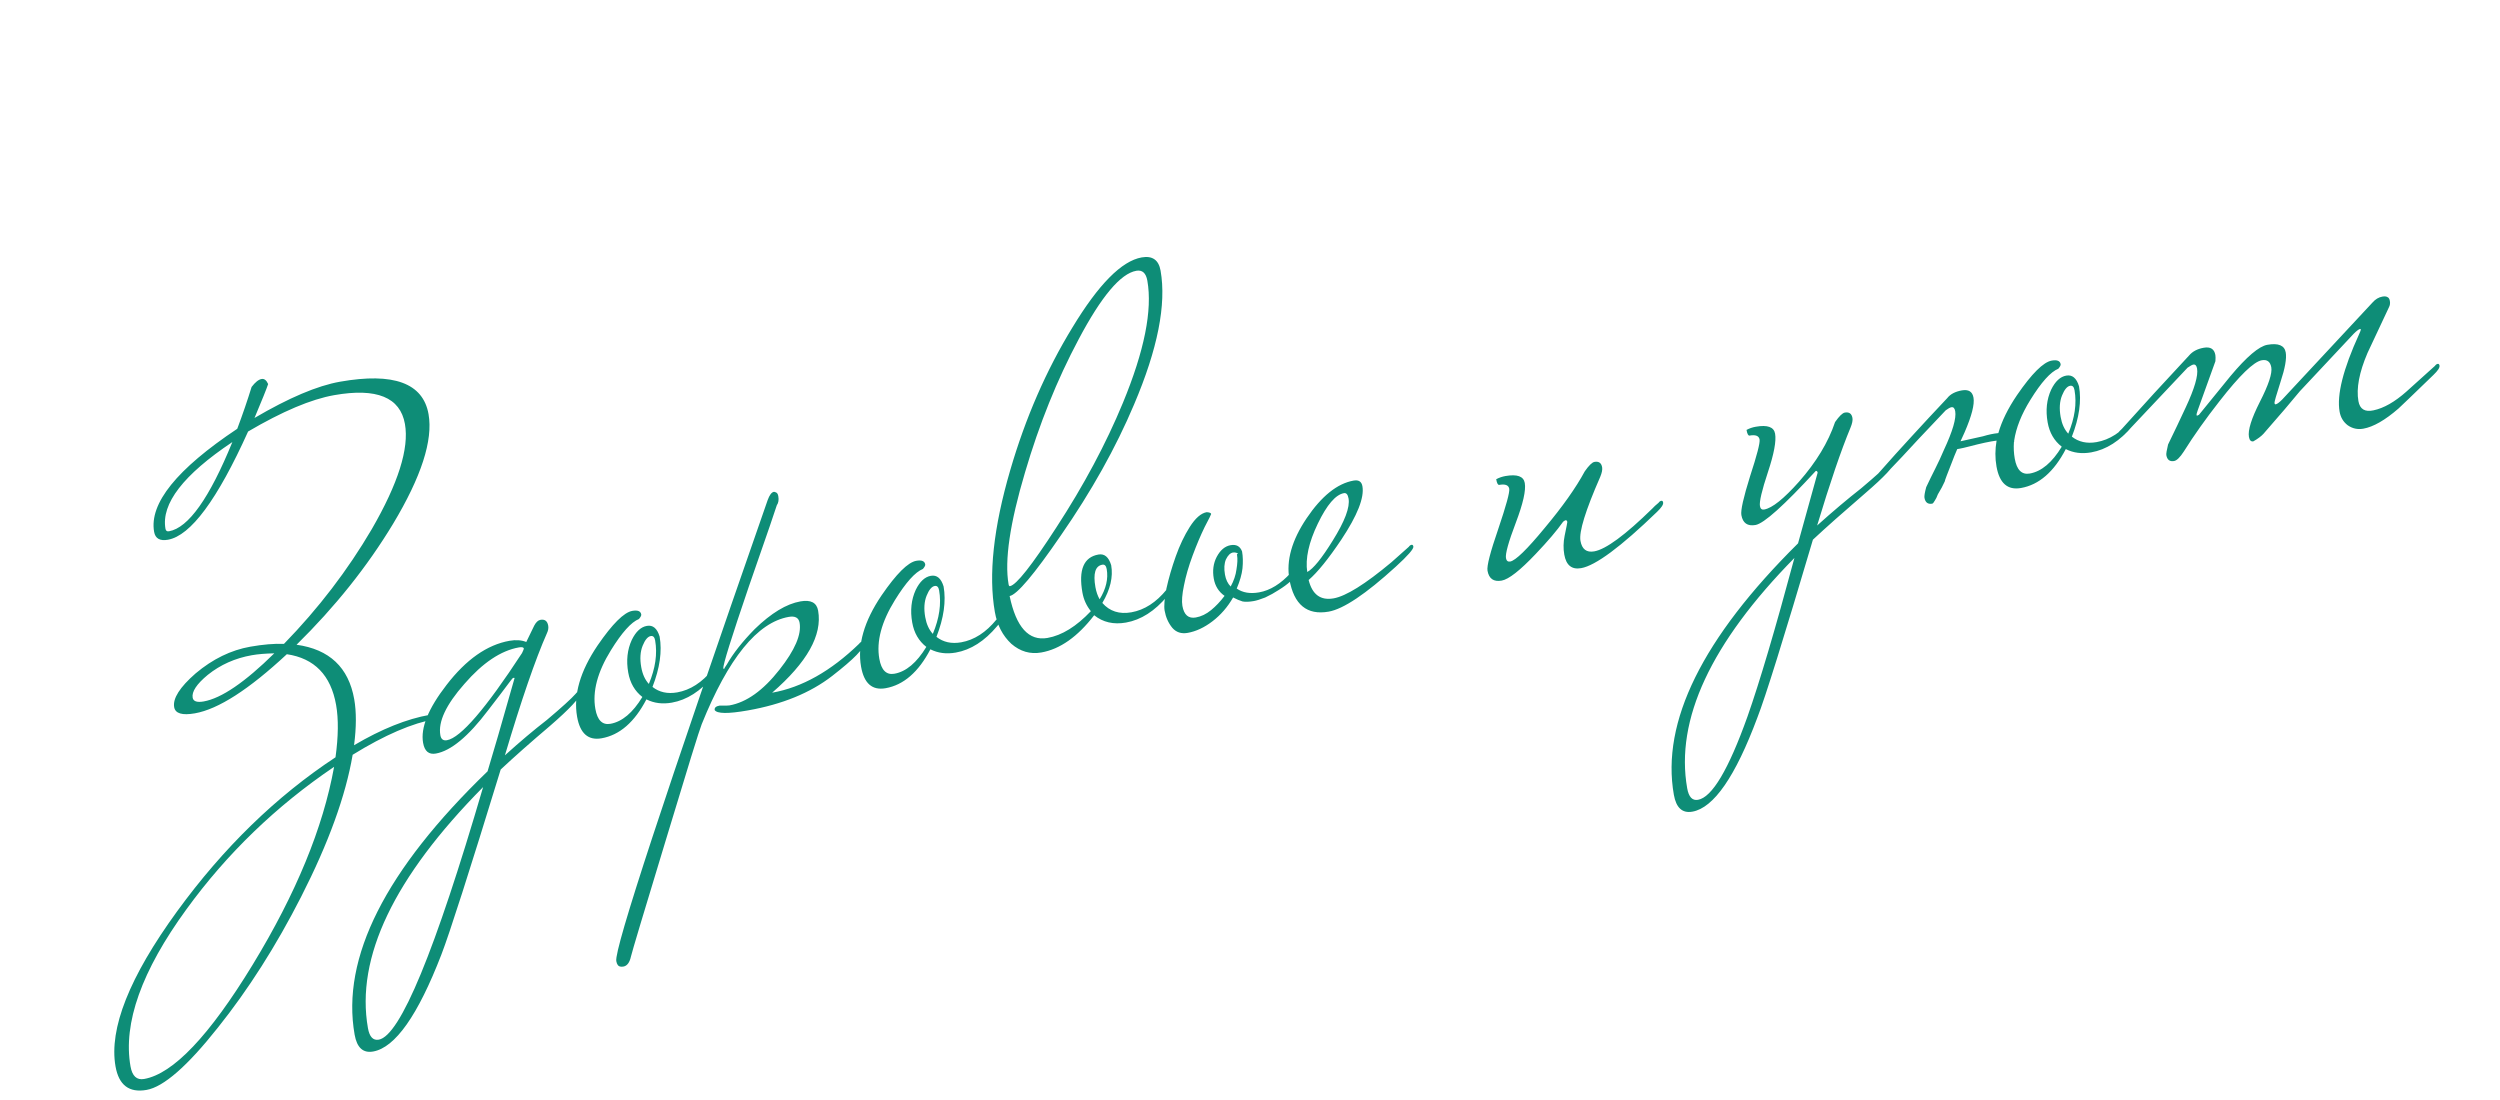 <?xml version="1.0" encoding="UTF-8"?> <svg xmlns="http://www.w3.org/2000/svg" width="275" height="121" viewBox="0 0 275 121" fill="none"> <path d="M47.14 45.559C47.645 48.427 46.345 52.447 43.239 57.62C40.392 62.33 36.852 66.764 32.62 70.922C36.233 71.422 38.348 73.419 38.964 76.911C39.21 78.309 39.205 79.996 38.947 81.975C41.968 80.192 44.748 79.076 47.285 78.629C47.615 78.57 47.832 78.722 47.933 79.083C45.36 79.537 42.312 80.851 38.791 83.026C38.029 87.52 36.142 92.724 33.128 98.639C30.368 104.054 27.31 108.858 23.955 113.051C20.607 117.28 17.995 119.561 16.12 119.891C14.208 120.228 13.071 119.367 12.708 117.308C11.975 113.154 14.233 107.467 19.48 100.249C24.577 93.247 30.385 87.598 36.906 83.302C37.222 81.009 37.244 79.091 36.972 77.547C36.395 74.275 34.588 72.414 31.552 71.963C27.384 75.845 24.013 78.012 21.44 78.466C20.043 78.713 19.282 78.486 19.159 77.788C18.991 76.832 19.777 75.594 21.518 74.074C23.4 72.491 25.407 71.511 27.539 71.135C28.936 70.889 30.169 70.786 31.238 70.825C35.025 66.934 38.245 62.727 40.897 58.204C43.802 53.18 45.018 49.326 44.544 46.642C44.026 43.701 41.432 42.642 36.763 43.466C34.226 43.913 31.068 45.247 27.29 47.467C23.91 54.963 20.971 58.931 18.471 59.372C17.588 59.527 17.082 59.237 16.953 58.502C16.402 55.377 19.45 51.598 26.099 47.166C26.692 45.583 27.218 44.049 27.676 42.566C28.076 42.04 28.442 41.748 28.773 41.69C29.067 41.638 29.308 41.823 29.496 42.245C29.323 42.768 28.822 44.013 27.994 45.978C31.772 43.758 34.911 42.427 37.412 41.986C43.294 40.949 46.537 42.14 47.14 45.559ZM25.56 48.625C20.168 52.23 17.715 55.41 18.202 58.168C18.241 58.389 18.37 58.479 18.591 58.441C20.723 58.065 23.047 54.793 25.56 48.625ZM30.17 71.866C29.188 71.887 28.366 71.956 27.705 72.073C25.866 72.397 24.25 73.118 22.855 74.236C21.63 75.248 21.077 76.085 21.193 76.747C21.265 77.151 21.668 77.289 22.403 77.159C24.352 76.815 26.941 75.051 30.17 71.866ZM36.75 84.353C30.383 88.66 24.972 93.879 20.518 100.009C15.574 106.795 13.52 112.559 14.356 117.302C14.544 118.368 15.042 118.83 15.851 118.688C19.05 118.124 23.031 113.934 27.794 106.119C32.557 98.304 35.543 91.048 36.75 84.353ZM63.836 76.279C63.773 76.783 62.673 77.962 60.536 79.818C58.393 81.636 56.573 83.246 55.076 84.647C51.634 95.869 49.457 102.659 48.546 105.018C45.97 111.69 43.468 115.24 41.041 115.667C39.938 115.862 39.261 115.242 39.008 113.808C37.517 105.352 42.392 95.698 53.633 84.845C54.186 83.041 55.176 79.625 56.602 74.597C56.596 74.561 56.556 74.549 56.482 74.562C56.409 74.575 56.296 74.689 56.145 74.906C55.532 75.734 54.717 76.806 53.698 78.123C51.516 81.01 49.597 82.599 47.943 82.891C47.171 83.027 46.704 82.636 46.541 81.717C46.25 80.062 47.108 77.94 49.115 75.349C51.274 72.542 53.585 70.922 56.048 70.487C56.746 70.364 57.361 70.407 57.891 70.617L58.767 68.814C58.966 68.437 59.194 68.227 59.451 68.181C59.929 68.097 60.214 68.312 60.304 68.827C60.35 69.084 60.303 69.358 60.165 69.648C58.891 72.526 57.349 77.006 55.54 83.087C57.208 81.58 58.742 80.285 60.144 79.204C61.794 77.814 62.856 76.85 63.33 76.311C63.421 76.181 63.521 76.107 63.632 76.087C63.742 76.068 63.81 76.132 63.836 76.279ZM57.621 71.347C57.595 71.2 57.417 71.156 57.086 71.214C55.101 71.564 53.1 72.903 51.084 75.229C49.062 77.519 48.18 79.4 48.439 80.87C48.517 81.311 48.758 81.496 49.163 81.425C50.67 81.159 53.424 77.963 57.423 71.837C57.562 71.547 57.628 71.384 57.621 71.347ZM53.142 86.58C43.329 96.499 39.106 105.337 40.474 113.095C40.643 114.051 41.039 114.474 41.664 114.363C44.017 113.949 47.843 104.687 53.142 86.58ZM78.881 73.626C78.907 73.773 78.762 74.026 78.446 74.385C77.068 76.031 75.552 76.999 73.898 77.291C72.868 77.472 71.937 77.352 71.105 76.93C69.802 79.435 68.159 80.862 66.173 81.212C64.703 81.471 63.805 80.682 63.481 78.843C63.06 76.454 63.812 73.838 65.737 70.996C67.365 68.624 68.639 67.357 69.559 67.195C70.147 67.091 70.473 67.223 70.538 67.591C70.558 67.701 70.473 67.868 70.285 68.091C69.435 68.43 68.406 69.578 67.196 71.535C65.721 73.918 65.152 76.066 65.489 77.978C65.71 79.228 66.261 79.775 67.143 79.619C68.43 79.392 69.603 78.409 70.66 76.668C69.826 76.019 69.308 75.124 69.107 73.985C68.873 72.661 69.003 71.463 69.497 70.39C69.942 69.478 70.496 68.963 71.158 68.847C71.82 68.73 72.287 69.121 72.559 70.021C72.844 71.639 72.582 73.486 71.773 75.562C72.521 76.15 73.428 76.35 74.495 76.162C75.929 75.909 77.222 75.075 78.375 73.658C78.466 73.529 78.566 73.454 78.677 73.435C78.787 73.415 78.855 73.479 78.881 73.626ZM72.066 70.449C72.001 70.082 71.84 69.92 71.582 69.966C71.252 70.024 70.954 70.38 70.69 71.033C70.426 71.686 70.375 72.472 70.537 73.391C70.674 74.163 70.953 74.778 71.374 75.234C72.095 73.515 72.325 71.92 72.066 70.449ZM95.01 70.782C95.101 71.297 93.946 72.486 91.545 74.35C89.144 76.214 86.05 77.48 82.263 78.147C80.094 78.53 78.879 78.517 78.617 78.108C78.572 77.85 78.751 77.686 79.156 77.615C79.727 77.628 80.086 77.621 80.233 77.596C82.108 77.265 83.943 75.956 85.738 73.668C87.443 71.51 88.181 69.787 87.955 68.501C87.857 67.949 87.46 67.735 86.761 67.858C83.305 68.467 80.113 72.404 77.186 79.668C76.946 80.241 75.629 84.492 73.237 92.42C70.813 100.391 69.537 104.653 69.407 105.207C69.26 105.877 68.984 106.248 68.579 106.32C68.432 106.345 68.319 106.347 68.239 106.323C68.005 106.288 67.856 106.087 67.791 105.719C67.558 104.396 73.107 87.495 84.44 55.018C84.643 54.451 84.874 54.145 85.131 54.1C85.168 54.093 85.248 54.117 85.371 54.171C85.494 54.225 85.576 54.363 85.614 54.583C85.686 54.988 85.63 55.32 85.449 55.579C85.431 55.696 84.404 58.683 82.366 64.539C80.442 70.185 79.51 73.174 79.568 73.505C79.575 73.542 79.6 73.575 79.643 73.605C79.667 73.525 79.769 73.356 79.951 73.096C80.645 71.874 81.668 70.576 83.017 69.201C84.83 67.44 86.508 66.424 88.052 66.152C89.192 65.951 89.84 66.292 89.995 67.174C90.469 69.858 88.781 72.866 84.933 76.198C88.206 75.621 91.396 73.826 94.504 70.814C94.595 70.685 94.695 70.61 94.806 70.591C94.916 70.571 94.984 70.635 95.01 70.782ZM110.118 68.118C110.144 68.265 109.999 68.518 109.683 68.877C108.305 70.523 106.789 71.491 105.135 71.783C104.105 71.965 103.174 71.844 102.342 71.423C101.039 73.927 99.395 75.354 97.41 75.704C95.939 75.963 95.042 75.174 94.718 73.335C94.296 70.946 95.048 68.33 96.974 65.489C98.602 63.116 99.876 61.849 100.796 61.687C101.384 61.584 101.71 61.715 101.775 62.083C101.795 62.193 101.71 62.36 101.522 62.583C100.672 62.922 99.642 64.07 98.433 66.027C96.958 68.41 96.389 70.558 96.726 72.47C96.947 73.72 97.498 74.267 98.38 74.111C99.667 73.885 100.839 72.901 101.897 71.16C101.062 70.511 100.545 69.617 100.344 68.477C100.11 67.153 100.24 65.955 100.733 64.882C101.179 63.97 101.733 63.455 102.395 63.339C103.056 63.222 103.523 63.613 103.796 64.513C104.081 66.131 103.819 67.978 103.01 70.054C103.758 70.642 104.665 70.842 105.732 70.654C107.165 70.401 108.459 69.567 109.612 68.15C109.703 68.021 109.803 67.946 109.914 67.927C110.024 67.907 110.092 67.971 110.118 68.118ZM103.303 64.941C103.238 64.574 103.077 64.412 102.819 64.458C102.488 64.516 102.191 64.872 101.927 65.525C101.663 66.178 101.612 66.964 101.774 67.883C101.91 68.655 102.189 69.27 102.611 69.726C103.331 68.007 103.562 66.412 103.303 64.941ZM127.663 29.769C128.318 33.482 127.345 38.392 124.745 44.499C122.739 49.251 120.059 54.045 116.704 58.882C113.749 63.194 111.867 65.421 111.058 65.564C111.778 69.001 113.167 70.537 115.226 70.174C116.807 69.895 118.397 68.914 119.995 67.229C119.511 66.632 119.201 65.948 119.065 65.176C118.624 62.676 119.212 61.283 120.83 60.998C121.492 60.881 121.959 61.273 122.231 62.172C122.458 63.459 122.134 64.843 121.257 66.325C122.064 67.244 123.129 67.587 124.453 67.353C125.887 67.1 127.18 66.266 128.333 64.849C128.424 64.72 128.524 64.645 128.635 64.626C128.745 64.606 128.813 64.67 128.839 64.817C128.865 64.964 128.72 65.217 128.404 65.576C127.026 67.222 125.51 68.19 123.856 68.482C122.495 68.722 121.33 68.454 120.359 67.677C118.54 70.045 116.601 71.41 114.542 71.773C113.328 71.987 112.23 71.669 111.246 70.819C110.292 69.926 109.689 68.762 109.436 67.329C108.717 63.247 109.279 58.05 111.122 51.735C112.799 45.98 115.079 40.745 117.963 36.028C120.84 31.275 123.381 28.704 125.587 28.315C126.763 28.108 127.455 28.592 127.663 29.769ZM126.209 30.878C126.06 30.032 125.655 29.668 124.993 29.785C123.265 30.089 121.15 32.604 118.647 37.329C116.282 41.765 114.318 46.641 112.754 51.959C111.088 57.56 110.485 61.666 110.945 64.276C110.971 64.423 111.021 64.49 111.094 64.477C111.793 64.354 113.497 62.196 116.208 58.003C119.221 53.377 121.658 48.816 123.518 44.318C125.883 38.593 126.78 34.114 126.209 30.878ZM121.738 62.6C121.673 62.233 121.512 62.072 121.255 62.117C120.483 62.253 120.23 63.075 120.495 64.582C120.586 65.097 120.741 65.544 120.959 65.922C121.666 64.774 121.926 63.667 121.738 62.6ZM130.064 66.648C130.239 67.641 130.731 68.066 131.54 67.923C132.128 67.82 132.687 67.55 133.217 67.116C133.747 66.681 134.242 66.158 134.703 65.546C134.054 65.092 133.659 64.46 133.516 63.651C133.36 62.769 133.467 61.973 133.834 61.264C134.232 60.511 134.744 60.08 135.369 59.969C135.994 59.859 136.413 60.089 136.627 60.657C136.725 61.209 136.74 61.832 136.673 62.526C136.599 63.183 136.388 63.922 136.04 64.742C136.688 65.196 137.509 65.335 138.502 65.16C139.715 64.946 140.878 64.23 141.989 63.01C142.08 62.88 142.162 62.809 142.236 62.796C142.346 62.776 142.414 62.84 142.44 62.987C142.492 63.282 142.339 63.593 141.98 63.922C141.621 64.25 141.185 64.573 140.672 64.891C140.196 65.203 139.696 65.481 139.17 65.725C138.638 65.932 138.225 66.062 137.931 66.114C137.416 66.205 137.002 66.221 136.688 66.162C136.368 66.067 136.02 65.92 135.644 65.721C135.034 66.776 134.278 67.649 133.376 68.339C132.474 69.028 131.563 69.454 130.644 69.617C129.946 69.74 129.382 69.555 128.954 69.061C128.52 68.532 128.237 67.899 128.108 67.164C128.024 66.686 128.09 65.878 128.306 64.74C128.559 63.596 128.901 62.418 129.332 61.205C129.762 59.991 130.274 58.916 130.866 57.977C131.489 56.995 132.113 56.449 132.738 56.339C133.046 56.361 133.209 56.427 133.228 56.537C133.235 56.574 132.997 57.052 132.514 57.971C132.069 58.883 131.627 59.928 131.19 61.104C130.753 62.281 130.435 63.379 130.236 64.4C130.031 65.384 129.973 66.133 130.064 66.648ZM136.06 60.985C136.194 60.886 136.184 60.83 136.031 60.819C135.907 60.765 135.772 60.751 135.625 60.777C135.331 60.829 135.072 61.083 134.85 61.539C134.664 61.989 134.629 62.545 134.746 63.207C134.843 63.758 135.053 64.195 135.375 64.518C135.719 63.888 135.931 63.263 136.011 62.643C136.121 61.979 136.144 61.463 136.079 61.095L136.06 60.985ZM155.471 60.121C155.517 60.378 154.87 61.118 153.531 62.34C150.233 65.347 147.774 66.994 146.157 67.279C143.767 67.701 142.326 66.514 141.833 63.72C141.47 61.661 142.1 59.427 143.722 57.018C145.375 54.566 147.102 53.181 148.903 52.863C149.455 52.766 149.776 52.975 149.867 53.49C150.087 54.74 149.313 56.696 147.546 59.358C146.136 61.464 144.938 62.945 143.951 63.801C144.347 65.4 145.262 66.072 146.695 65.82C148.056 65.58 150.173 64.259 153.048 61.856C153.279 61.664 153.918 61.096 154.965 60.153C155.056 60.024 155.157 59.949 155.267 59.93C155.377 59.91 155.445 59.974 155.471 60.121ZM148.342 54.839C148.264 54.398 148.096 54.2 147.839 54.245C146.92 54.407 145.96 55.524 144.961 57.596C143.962 59.667 143.573 61.442 143.796 62.919C144.455 62.575 145.39 61.425 146.599 59.468C147.929 57.338 148.51 55.795 148.342 54.839ZM182.945 55.277C182.984 55.497 182.76 55.84 182.274 56.305C178.29 60.154 175.507 62.218 173.926 62.496C172.897 62.678 172.278 62.181 172.071 61.004C171.954 60.342 171.966 59.658 172.107 58.951C172.312 57.967 172.412 57.456 172.405 57.419C172.379 57.272 172.311 57.209 172.201 57.228C172.164 57.234 172.079 57.288 171.945 57.387C171.279 58.338 170.274 59.52 168.931 60.932C167.205 62.753 165.955 63.731 165.183 63.867C164.301 64.023 163.782 63.66 163.626 62.777C163.536 62.263 163.929 60.734 164.808 58.19C165.68 55.611 166.083 54.137 166.018 53.769C165.947 53.365 165.581 53.221 164.919 53.337C164.772 53.363 164.659 53.156 164.582 52.715C164.893 52.546 165.233 52.429 165.6 52.364C166.887 52.137 167.595 52.392 167.725 53.127C167.868 53.936 167.538 55.397 166.735 57.51C165.932 59.622 165.573 60.918 165.657 61.396C165.709 61.69 165.864 61.814 166.121 61.769C166.709 61.665 167.972 60.438 169.907 58.087C171.88 55.73 173.352 53.651 174.323 51.85C174.778 51.201 175.133 50.854 175.391 50.809C175.869 50.724 176.15 50.921 176.234 51.399C176.28 51.657 176.209 52.01 176.023 52.46C174.401 56.158 173.677 58.503 173.852 59.496C174.014 60.415 174.518 60.8 175.363 60.651C176.65 60.424 178.781 58.854 181.755 55.941C181.913 55.762 182.141 55.551 182.439 55.309C182.53 55.179 182.631 55.105 182.741 55.085C182.851 55.066 182.919 55.13 182.945 55.277ZM208.427 50.783C208.364 51.287 207.279 52.445 205.173 54.257C202.737 56.355 200.82 58.058 199.42 59.366C196.214 70.205 194.179 76.724 193.316 78.923C190.897 85.415 188.511 88.868 186.158 89.283C185.055 89.478 184.377 88.858 184.124 87.424C182.711 79.409 187.265 70.191 197.785 59.768L199.941 51.996C199.915 51.849 199.846 51.785 199.736 51.804C196.236 55.606 194.027 57.587 193.108 57.749C192.225 57.905 191.706 57.542 191.551 56.659C191.46 56.145 191.778 54.724 192.505 52.397C193.269 50.063 193.618 48.713 193.554 48.345C193.482 47.941 193.116 47.797 192.454 47.914C192.307 47.94 192.194 47.732 192.117 47.291C192.428 47.122 192.768 47.005 193.135 46.941C194.422 46.714 195.13 46.968 195.26 47.703C195.403 48.512 195.14 49.923 194.471 51.937C193.803 53.95 193.51 55.196 193.595 55.673C193.647 55.968 193.801 56.092 194.059 56.047C194.941 55.891 196.22 54.869 197.897 52.981C199.791 50.828 201.112 48.643 201.858 46.426C202.313 45.777 202.669 45.43 202.926 45.385C203.404 45.3 203.685 45.497 203.769 45.975C203.815 46.233 203.744 46.586 203.558 47.036C202.52 49.532 201.295 53.121 199.885 57.806C201.619 56.249 203.236 54.883 204.735 53.709C206.385 52.319 207.447 51.354 207.921 50.816C208.012 50.686 208.112 50.612 208.223 50.592C208.333 50.573 208.401 50.636 208.427 50.783ZM197.386 61.374C188.194 70.728 184.262 79.174 185.591 86.711C185.759 87.667 186.156 88.09 186.781 87.979C188.325 87.707 190.138 84.658 192.219 78.832C193.559 75.032 195.281 69.213 197.386 61.374ZM213.93 52.941C213.846 53.107 213.734 53.335 213.596 53.625C213.451 53.878 213.306 54.131 213.161 54.384C213.059 54.667 212.948 54.896 212.827 55.069C212.712 55.278 212.618 55.39 212.544 55.403C212.066 55.487 211.782 55.272 211.691 54.757C211.659 54.573 211.723 54.183 211.883 53.586C212.214 52.883 212.548 52.199 212.886 51.533C213.223 50.867 213.539 50.185 213.833 49.489C214.796 47.424 215.209 46.005 215.073 45.233C215.015 44.902 214.875 44.756 214.655 44.795C214.507 44.821 214.3 44.934 214.032 45.132C213.199 46 212.208 47.046 211.06 48.272C209.948 49.492 208.623 50.901 207.085 52.499L206.699 52.567C206.442 52.612 206.307 52.598 206.294 52.524C206.281 52.451 206.45 52.231 206.803 51.866C207.908 50.61 209.066 49.325 210.275 48.013C211.514 46.657 212.821 45.251 214.194 43.796C214.534 43.357 215.071 43.073 215.806 42.943C216.542 42.813 216.968 43.079 217.084 43.741C217.214 44.477 216.888 45.747 216.107 47.553C215.969 47.843 215.819 48.172 215.656 48.542C216.238 48.402 217.059 48.219 218.119 47.994C218.731 47.81 219.279 47.695 219.763 47.647L219.819 47.638C220.193 46.321 220.876 44.93 221.869 43.466C223.498 41.094 224.772 39.827 225.691 39.665C226.28 39.561 226.606 39.693 226.671 40.061C226.69 40.171 226.606 40.337 226.418 40.56C225.568 40.9 224.538 42.048 223.329 44.005C222.356 45.579 221.765 47.067 221.557 48.468C221.57 48.542 221.562 48.6 221.531 48.644C221.488 49.258 221.518 49.859 221.622 50.447C221.842 51.697 222.394 52.244 223.276 52.089C224.563 51.862 225.735 50.878 226.793 49.137C225.958 48.488 225.44 47.594 225.239 46.454C225.006 45.131 225.136 43.933 225.629 42.86C226.075 41.947 226.629 41.433 227.29 41.316C227.952 41.199 228.419 41.591 228.692 42.491C228.977 44.108 228.715 45.955 227.906 48.031C228.654 48.62 229.561 48.82 230.627 48.632C232.061 48.379 233.355 47.544 234.508 46.128C234.598 45.998 234.699 45.924 234.809 45.904C234.92 45.885 234.988 45.949 235.014 46.096C235.04 46.243 234.895 46.496 234.579 46.855C233.201 48.5 231.685 49.469 230.03 49.761C229.001 49.942 228.07 49.822 227.237 49.4C225.935 51.904 224.291 53.331 222.306 53.681C220.835 53.941 219.938 53.151 219.614 51.313C219.452 50.394 219.455 49.446 219.624 48.468C218.919 48.554 217.914 48.77 216.61 49.113C216.139 49.234 215.793 49.314 215.572 49.353L215.296 49.402C215.08 49.895 214.882 50.385 214.702 50.871C214.492 51.401 214.31 51.869 214.154 52.276C213.998 52.682 213.923 52.904 213.93 52.941ZM228.198 42.919C228.134 42.551 227.973 42.39 227.715 42.435C227.384 42.494 227.087 42.849 226.823 43.502C226.559 44.156 226.508 44.942 226.67 45.861C226.806 46.633 227.085 47.247 227.507 47.704C228.227 45.984 228.458 44.389 228.198 42.919ZM268.347 40.218C268.386 40.439 268.162 40.781 267.675 41.246C265.376 43.471 264.096 44.702 263.834 44.937C262.355 46.222 261.063 46.961 259.96 47.156C259.335 47.266 258.763 47.139 258.244 46.776C257.762 46.406 257.466 45.909 257.356 45.284C257.032 43.445 257.745 40.609 259.495 36.775C259.633 36.485 259.696 36.303 259.683 36.23C259.676 36.193 259.655 36.178 259.618 36.184C259.471 36.21 259.236 36.385 258.914 36.707C257.127 38.614 255.149 40.725 252.98 43.041C252.076 44.148 250.74 45.711 248.973 47.728C248.718 48.001 248.349 48.274 247.867 48.549C247.609 48.594 247.448 48.433 247.383 48.066C247.254 47.33 247.653 46.047 248.581 44.215C249.539 42.34 249.96 41.072 249.843 40.41C249.733 39.785 249.384 39.524 248.796 39.628C247.913 39.784 246.359 41.29 244.133 44.146C242.617 46.082 241.312 47.923 240.217 49.67C239.8 50.313 239.444 50.66 239.15 50.712C238.672 50.796 238.387 50.581 238.297 50.066C238.271 49.919 238.334 49.528 238.488 48.895C239.157 47.526 239.807 46.16 240.438 44.798C241.401 42.733 241.814 41.314 241.678 40.542C241.62 40.211 241.48 40.065 241.26 40.104C241.149 40.123 240.942 40.236 240.637 40.441C239.008 42.169 236.693 44.624 233.69 47.807L233.304 47.875C233.047 47.921 232.912 47.907 232.899 47.833C232.879 47.723 233.049 47.503 233.408 47.175C235.625 44.699 238.089 42.009 240.799 39.105C241.176 38.659 241.713 38.375 242.412 38.252C243.147 38.122 243.573 38.388 243.69 39.05C243.716 39.197 243.718 39.424 243.696 39.731C243.188 41.148 242.539 42.949 241.749 45.135C241.647 45.419 241.603 45.597 241.616 45.671C241.622 45.708 241.662 45.719 241.736 45.706L241.892 45.622C243.044 44.206 244.197 42.789 245.35 41.373C247.135 39.239 248.487 38.09 249.406 37.928C250.619 37.714 251.294 37.993 251.43 38.766C251.547 39.427 251.357 40.503 250.862 41.993C250.396 43.44 250.174 44.219 250.193 44.329C250.213 44.439 250.259 44.488 250.333 44.475C250.48 44.449 250.714 44.275 251.037 43.953L260.981 33.272C261.297 32.913 261.657 32.697 262.061 32.626C262.319 32.581 262.512 32.603 262.642 32.694C262.765 32.748 262.846 32.886 262.885 33.106C262.931 33.364 262.896 33.597 262.781 33.807C262.011 35.459 261.226 37.133 260.425 38.828C259.512 40.961 259.179 42.725 259.426 44.123C259.581 45.005 260.134 45.343 261.083 45.138C262.216 44.9 263.422 44.214 264.7 43.079C265.747 42.136 266.794 41.193 267.841 40.25C267.932 40.121 268.032 40.046 268.143 40.027C268.253 40.007 268.321 40.071 268.347 40.218Z" fill="#0E8D77"></path> </svg> 